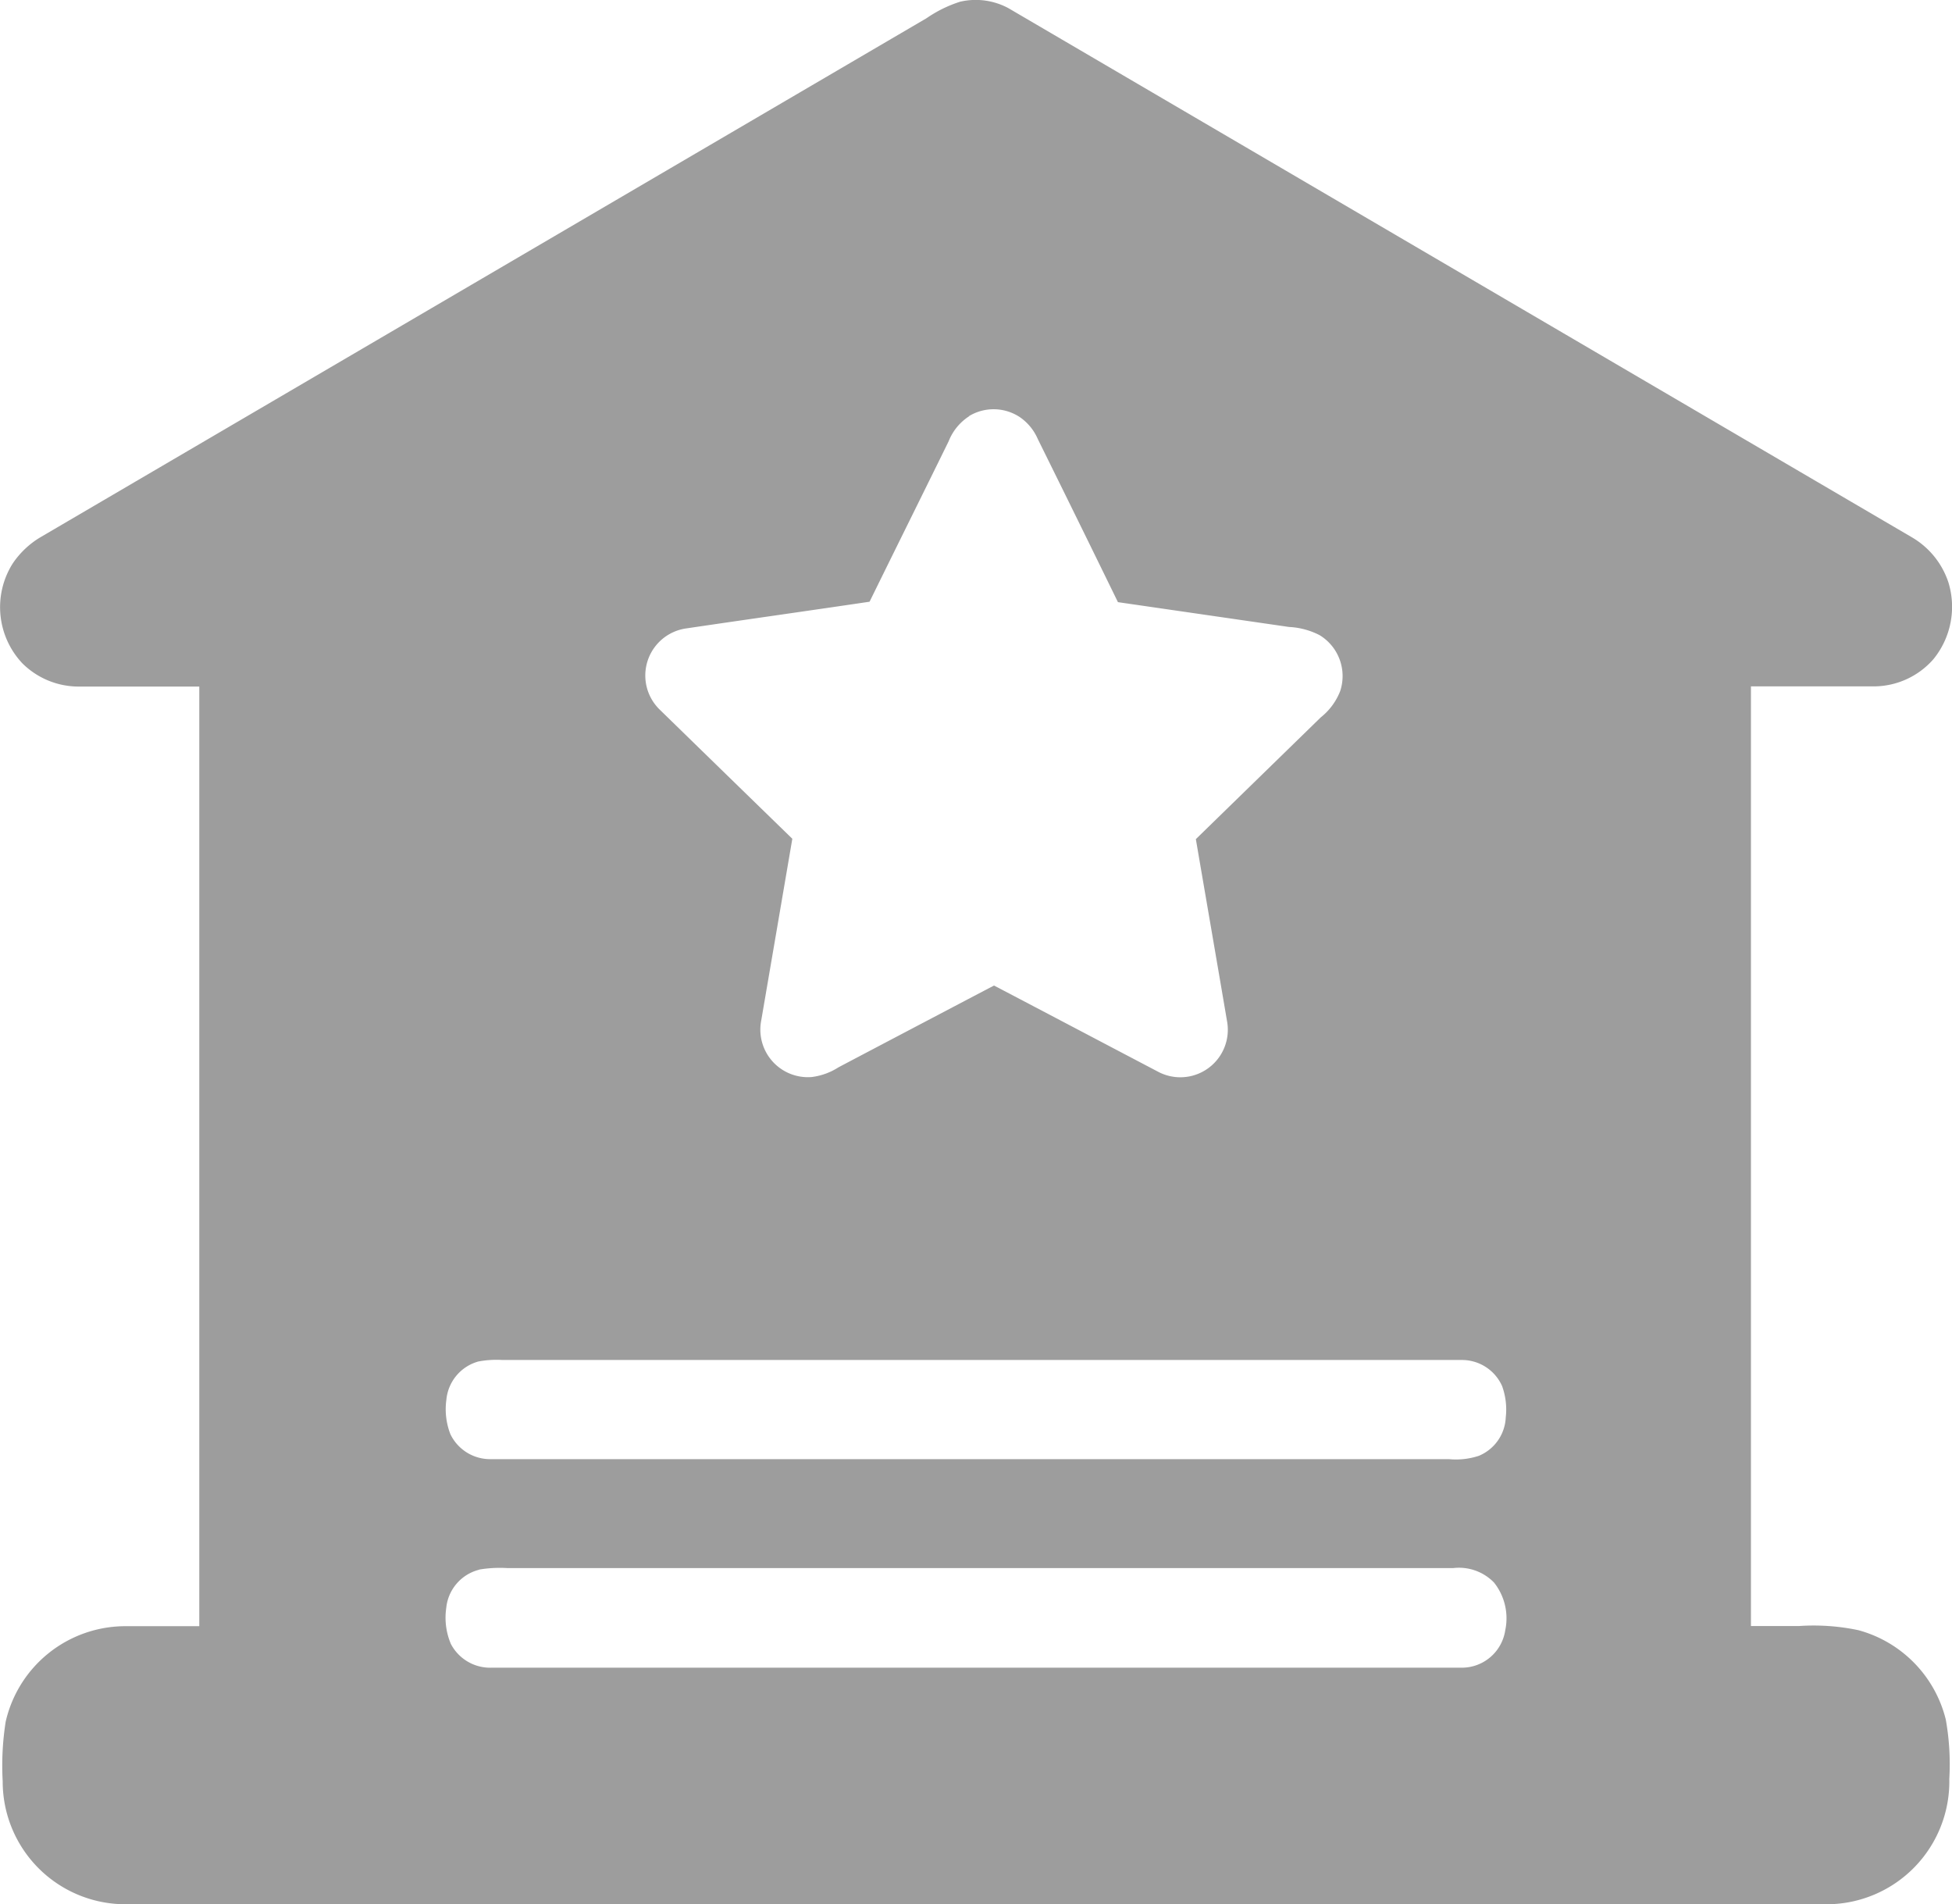 <svg xmlns="http://www.w3.org/2000/svg" width="31.941" height="31.152" viewBox="0 0 31.941 31.152">
  <path id="路径_36586" data-name="路径 36586" d="M16.079.645a2.071,2.071,0,0,1,.55-.27,1.129,1.129,0,0,1,.789.105L32.206,9.139a1.341,1.341,0,0,1,.594.735,1.357,1.357,0,0,1-.245,1.257,1.3,1.3,0,0,1-.978.445c-.669,0-1.339,0-2.008,0q0,7.686,0,15.372h.792a3.54,3.54,0,0,1,.969.069,2.017,2.017,0,0,1,1.427,1.46,4.138,4.138,0,0,1,.058.972A2.009,2.009,0,0,1,30.83,31.5H2.968A2.008,2.008,0,0,1,.962,29.487a4.63,4.63,0,0,1,.049-.974,2.01,2.01,0,0,1,1.96-1.562H4.179q0-7.686,0-15.372c-.655,0-1.31,0-1.966,0a1.307,1.307,0,0,1-.929-.38,1.34,1.34,0,0,1-.161-1.629,1.428,1.428,0,0,1,.462-.437L16.079.645m.7,6.51a.863.863,0,0,0-.338.411c-.43.876-.864,1.749-1.294,2.625-1,.148-2,.289-2.995.436a.778.778,0,0,0-.436,1.332q1.083,1.056,2.167,2.11-.254,1.487-.509,2.974a.778.778,0,0,0,.825.924,1.047,1.047,0,0,0,.439-.159q1.272-.67,2.545-1.338c.9.471,1.8.946,2.7,1.418A.777.777,0,0,0,21,17.075c-.17-1-.343-2-.514-3l2.044-1.992a1.026,1.026,0,0,0,.317-.428.783.783,0,0,0-.336-.917,1.222,1.222,0,0,0-.5-.134l-2.8-.406Q18.559,8.862,17.9,7.53a.838.838,0,0,0-.293-.358.778.778,0,0,0-.834-.017M8.755,22.618a.718.718,0,0,0-.533.629,1.126,1.126,0,0,0,.066.563.721.721,0,0,0,.668.408H24.625a1.2,1.2,0,0,0,.491-.054.714.714,0,0,0,.441-.628,1.13,1.13,0,0,0-.06-.514.719.719,0,0,0-.656-.426H9.138a1.594,1.594,0,0,0-.383.023m0,3.409a.717.717,0,0,0-.535.625,1.1,1.1,0,0,0,.076.589.725.725,0,0,0,.662.388q7.94,0,15.88,0a.719.719,0,0,0,.711-.614.94.94,0,0,0-.184-.779A.8.8,0,0,0,24.7,26q-7.743,0-15.485,0a2.058,2.058,0,0,0-.453.024Z" transform="translate(-0.918 -0.347)" fill="#9d9d9d"/>
</svg>
